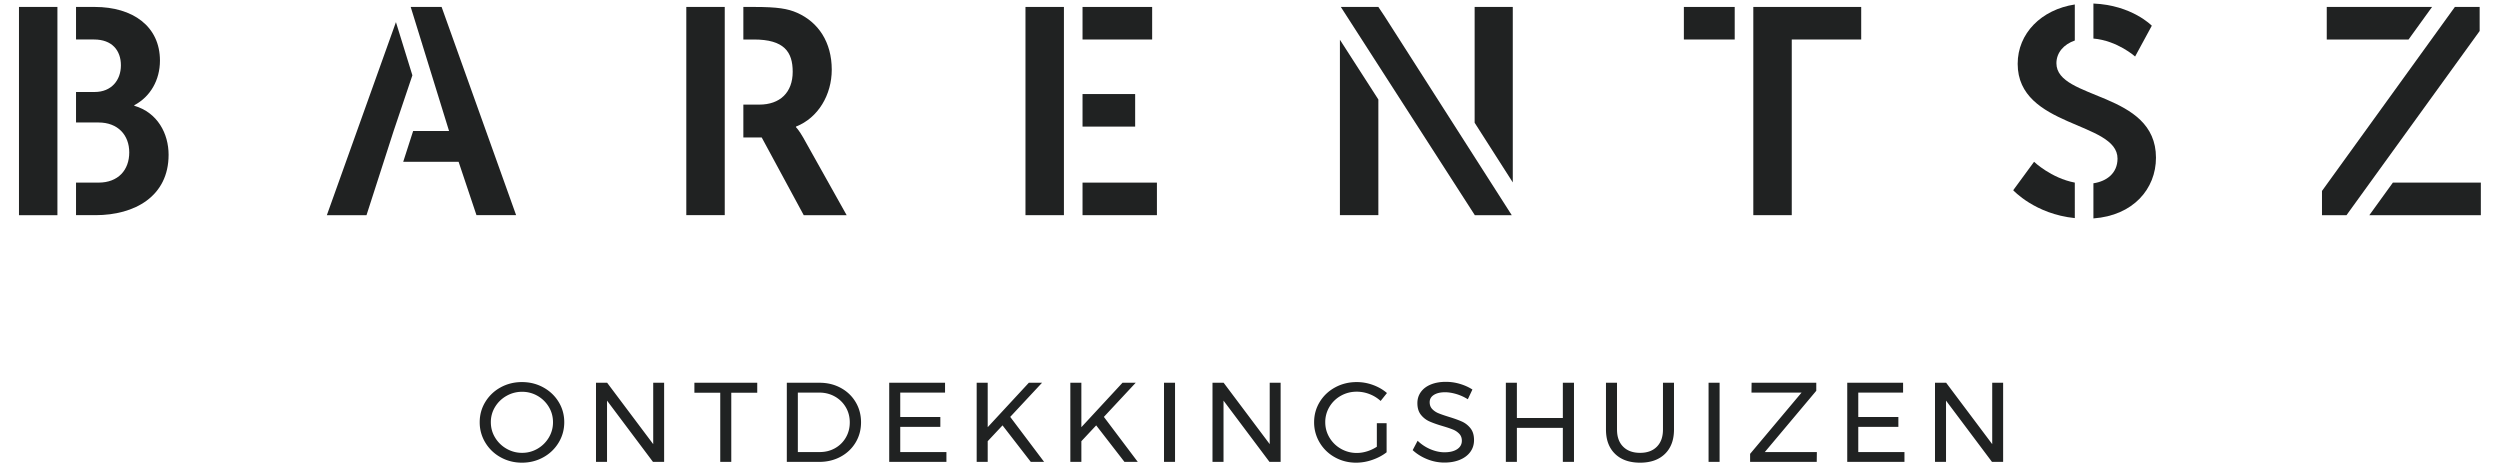 <svg viewBox="0 0 555 104" xmlns="http://www.w3.org/2000/svg" fill-rule="evenodd" clip-rule="evenodd" stroke-linejoin="round" stroke-miterlimit="2"><path d="M12.747 47.767V1.541H4.212v46.226h8.535zM29.818 23.482v-.129c3.573-1.888 5.691-5.599 5.691-9.897 0-7.617-6.023-11.914-14.492-11.914h-4.14v7.227h4.008c3.969 0 5.955 2.409 5.955 5.73 0 3.319-2.116 5.923-5.823 5.923h-4.14v6.771h5.001c4.301 0 6.815 2.801 6.815 6.641 0 3.906-2.448 6.706-6.815 6.706h-5.001v7.226h4.34c8.667 0 16.21-4.166 16.21-13.41 0-4.688-2.448-9.375-7.609-10.874M81.421 47.59l5.962-18.509 4.166-12.363L87.898 4.91 72.562 47.767h8.799l.06-.177z" fill="#202222" fill-rule="nonzero"/><path d="M98.036 1.542h-6.861l2.476 8.008h.018s.015.074.045.207l5.976 19.325h-7.974l-2.202 6.835h12.294l3.969 11.849h8.801L98.036 1.542zM178.296 30.514c-.927-1.628-1.588-2.279-1.588-2.279v-.13c4.963-1.953 7.941-7.097 7.941-12.63 0-6.12-2.978-10.547-7.676-12.63-2.052-.912-4.368-1.302-9.462-1.302h-2.487v7.225h2.354c6.684 0 8.602 2.736 8.602 7.163 0 4.621-2.845 7.291-7.41 7.291h-3.546v7.292h4.074l9.33 17.253h9.528l-9.66-17.253zM160.894 47.767V1.543h-8.535v46.224h8.535z" fill="#202222" fill-rule="nonzero"/><path fill="#202222" d="M240.322 20.879h11.683v7.226h-11.683zM240.322 1.543h15.456V8.77h-15.456z"/><path d="M236.191 47.767V1.541h-8.535v46.226h8.535z" fill="#202222" fill-rule="nonzero"/><path fill="#202222" d="M240.322 40.54h16.514v7.227h-16.514z"/><path d="M464.738 8.558c5.325.459 9.256 3.987 9.256 3.987l3.707-6.837S473.3 1.144 464.738.785v7.773z" fill="#202222" fill-rule="nonzero"/><path d="M456.525 14.042c0-2.37 1.653-4.216 4.082-5.049V.994c-7.424 1.141-12.683 6.397-12.683 13.179 0 14.193 22.166 12.76 22.166 21.028 0 3.251-2.405 5.051-5.352 5.49v7.797c8.812-.634 13.888-6.535 13.888-13.482 0-14.778-22.101-12.76-22.101-20.964" fill="#202222" fill-rule="nonzero"/><path d="M460.607 40.54c-5.27-1.008-9.044-4.623-9.044-4.623l-4.632 6.316s4.832 5.294 13.676 6.185V40.54zM327.7 35.397L307.372 3.604l-1.376-2.062h-8.331l29.745 46.225h8.199l-7.909-12.37zM335.838 40.492V1.542h-8.469v25.704l8.469 13.246zM297.461 8.824v38.942h8.535V22.089l-8.535-13.265zM539.764 8.769L515.48 42.39v5.377h5.444l29.41-40.677.149-.21V1.542h-5.501l-5.218 7.227zM539.916 1.542h-23.377v7.227h18.157l5.22-7.227zM525.994 47.767h24.753V40.54h-19.528l-5.225 7.227z" fill="#202222" fill-rule="nonzero"/><path fill="#202222" d="M373.819 1.543h11.286V8.77h-11.286z"/><path d="M389.235 1.542v46.224h8.535V8.769h15.417V1.542h-23.952z" fill="#202222" fill-rule="nonzero"/><g fill="#202222" fill-rule="nonzero"><path d="M115.879 84.821c1.718 0 3.295.393 4.732 1.179 1.437.787 2.572 1.862 3.405 3.225.833 1.364 1.25 2.865 1.25 4.505 0 1.64-.417 3.15-1.25 4.53a8.97 8.97 0 01-3.405 3.262c-1.437.795-3.014 1.193-4.732 1.193-1.717 0-3.294-.398-4.731-1.193a8.97 8.97 0 01-3.405-3.262 8.604 8.604 0 01-1.25-4.53c0-1.64.417-3.141 1.25-4.505A8.98 8.98 0 01111.135 86c1.428-.786 3.01-1.179 4.744-1.179zm.026 2.158a6.89 6.89 0 00-3.456.903 6.93 6.93 0 00-2.538 2.447 6.397 6.397 0 00-.944 3.401c0 1.238.315 2.376.944 3.413a6.996 6.996 0 002.538 2.472 6.811 6.811 0 003.456.916 6.675 6.675 0 003.43-.916 6.96 6.96 0 002.5-2.472 6.52 6.52 0 00.931-3.413c0-1.238-.31-2.372-.931-3.401a6.892 6.892 0 00-2.5-2.447 6.753 6.753 0 00-3.43-.903zM145.013 84.971h2.423v17.568h-2.474L134.76 88.936v13.603h-2.449V84.971h2.474l10.228 13.628V84.971zM154.156 84.971h13.952v2.209h-5.764v15.359h-2.449V87.18h-5.739v-2.209zM181.942 84.971c1.734 0 3.303.381 4.706 1.142 1.403.761 2.504 1.811 3.303 3.15.799 1.338 1.199 2.836 1.199 4.492 0 1.656-.404 3.154-1.212 4.492-.807 1.339-1.917 2.389-3.328 3.15-1.412.761-2.993 1.142-4.744 1.142h-7.193V84.971h7.269zm.051 15.384c1.241 0 2.368-.284 3.38-.853a6.313 6.313 0 002.397-2.359c.587-1.004.88-2.125.88-3.363 0-1.255-.297-2.384-.893-3.388a6.457 6.457 0 00-2.435-2.372c-1.029-.577-2.173-.865-3.431-.865h-4.77v13.2h4.872zM197.405 84.971h12.396v2.184h-9.947v5.42h8.901v2.184h-8.901v5.596h10.253v2.184h-12.702V84.971zM231.794 102.539h-2.959l-6.274-8.106-3.291 3.513v4.593h-2.448V84.971h2.448v9.863l9.132-9.863h2.933l-7.066 7.579 7.525 9.989zM252.588 102.539h-2.959l-6.275-8.106-3.29 3.513v4.593h-2.449V84.971h2.449v9.863l9.131-9.863h2.934l-7.066 7.579 7.525 9.989zM258.409 84.971h2.449v17.568h-2.449zM281.876 84.971h2.423v17.568h-2.474l-10.203-13.603v13.603h-2.448V84.971h2.474l10.228 13.628V84.971zM305.659 93.956h2.168v6.45c-.901.702-1.955 1.263-3.162 1.681a10.943 10.943 0 01-3.597.628c-1.717 0-3.29-.398-4.718-1.193a8.902 8.902 0 01-3.38-3.262 8.666 8.666 0 01-1.237-4.53c0-1.64.416-3.141 1.25-4.505.833-1.363 1.972-2.438 3.418-3.225 1.445-.786 3.043-1.179 4.795-1.179 1.241 0 2.453.217 3.634.652 1.182.435 2.207 1.029 3.074 1.782l-1.403 1.757a7.797 7.797 0 00-2.461-1.519 7.814 7.814 0 00-2.844-.539c-1.276 0-2.449.301-3.52.903a6.774 6.774 0 00-2.538 2.46 6.52 6.52 0 00-.931 3.413c0 1.238.315 2.38.944 3.426a6.93 6.93 0 002.55 2.484 6.984 6.984 0 003.52.916c.748 0 1.509-.121 2.283-.364a8.568 8.568 0 002.155-1.016v-5.22zM325.857 88.635a10.392 10.392 0 00-2.589-1.167c-.893-.259-1.713-.389-2.461-.389-1.038 0-1.867.197-2.487.59-.621.393-.931.933-.931 1.619 0 .619.187 1.125.561 1.518a3.98 3.98 0 001.377.929c.544.226 1.301.489 2.27.79 1.208.368 2.185.72 2.934 1.054a5.071 5.071 0 011.913 1.494c.527.66.79 1.535.79 2.622 0 1.004-.276 1.882-.829 2.635-.552.753-1.326 1.335-2.321 1.745-.994.409-2.138.614-3.43.614-1.31 0-2.585-.251-3.826-.752-1.242-.502-2.313-1.172-3.214-2.008l1.097-2.083a9.22 9.22 0 002.869 1.895c1.063.443 2.096.665 3.099.665 1.19 0 2.13-.23 2.819-.691.688-.46 1.033-1.083 1.033-1.869 0-.619-.187-1.13-.561-1.531a3.957 3.957 0 00-1.416-.954c-.57-.234-1.339-.493-2.308-.778-1.191-.351-2.16-.694-2.908-1.029a5.003 5.003 0 01-1.9-1.48c-.519-.653-.778-1.515-.778-2.585 0-.937.263-1.766.79-2.485.527-.719 1.267-1.272 2.219-1.656.953-.385 2.058-.578 3.316-.578 1.072 0 2.122.155 3.15.465 1.029.309 1.943.723 2.742 1.242l-1.02 2.158zM334.299 84.971h2.449v7.83h10.203v-7.83h2.474v17.568h-2.474v-7.554h-10.203v7.554h-2.449V84.971zM358.977 95.361c0 1.623.455 2.891 1.365 3.802.909.912 2.163 1.368 3.762 1.368 1.581 0 2.823-.456 3.724-1.368.901-.911 1.352-2.179 1.352-3.802v-10.39h2.448v10.39c0 2.292-.667 4.091-2.002 5.396-1.335 1.305-3.176 1.958-5.522 1.958-2.364 0-4.217-.653-5.561-1.958-1.343-1.305-2.015-3.104-2.015-5.396v-10.39h2.449v10.39zM379.302 84.971h2.449v17.568h-2.449zM388.854 84.971h14.36v1.782l-11.426 13.602h11.554l-.026 2.184h-14.793v-1.782l11.427-13.602h-11.121l.025-2.184zM410.088 84.971h12.397v2.184h-9.948v5.42h8.902v2.184h-8.902v5.596h10.254v2.184h-12.703V84.971zM442.272 84.971h2.423v17.568h-2.474l-10.203-13.603v13.603h-2.448V84.971h2.474l10.228 13.628V84.971z"/></g></svg>
